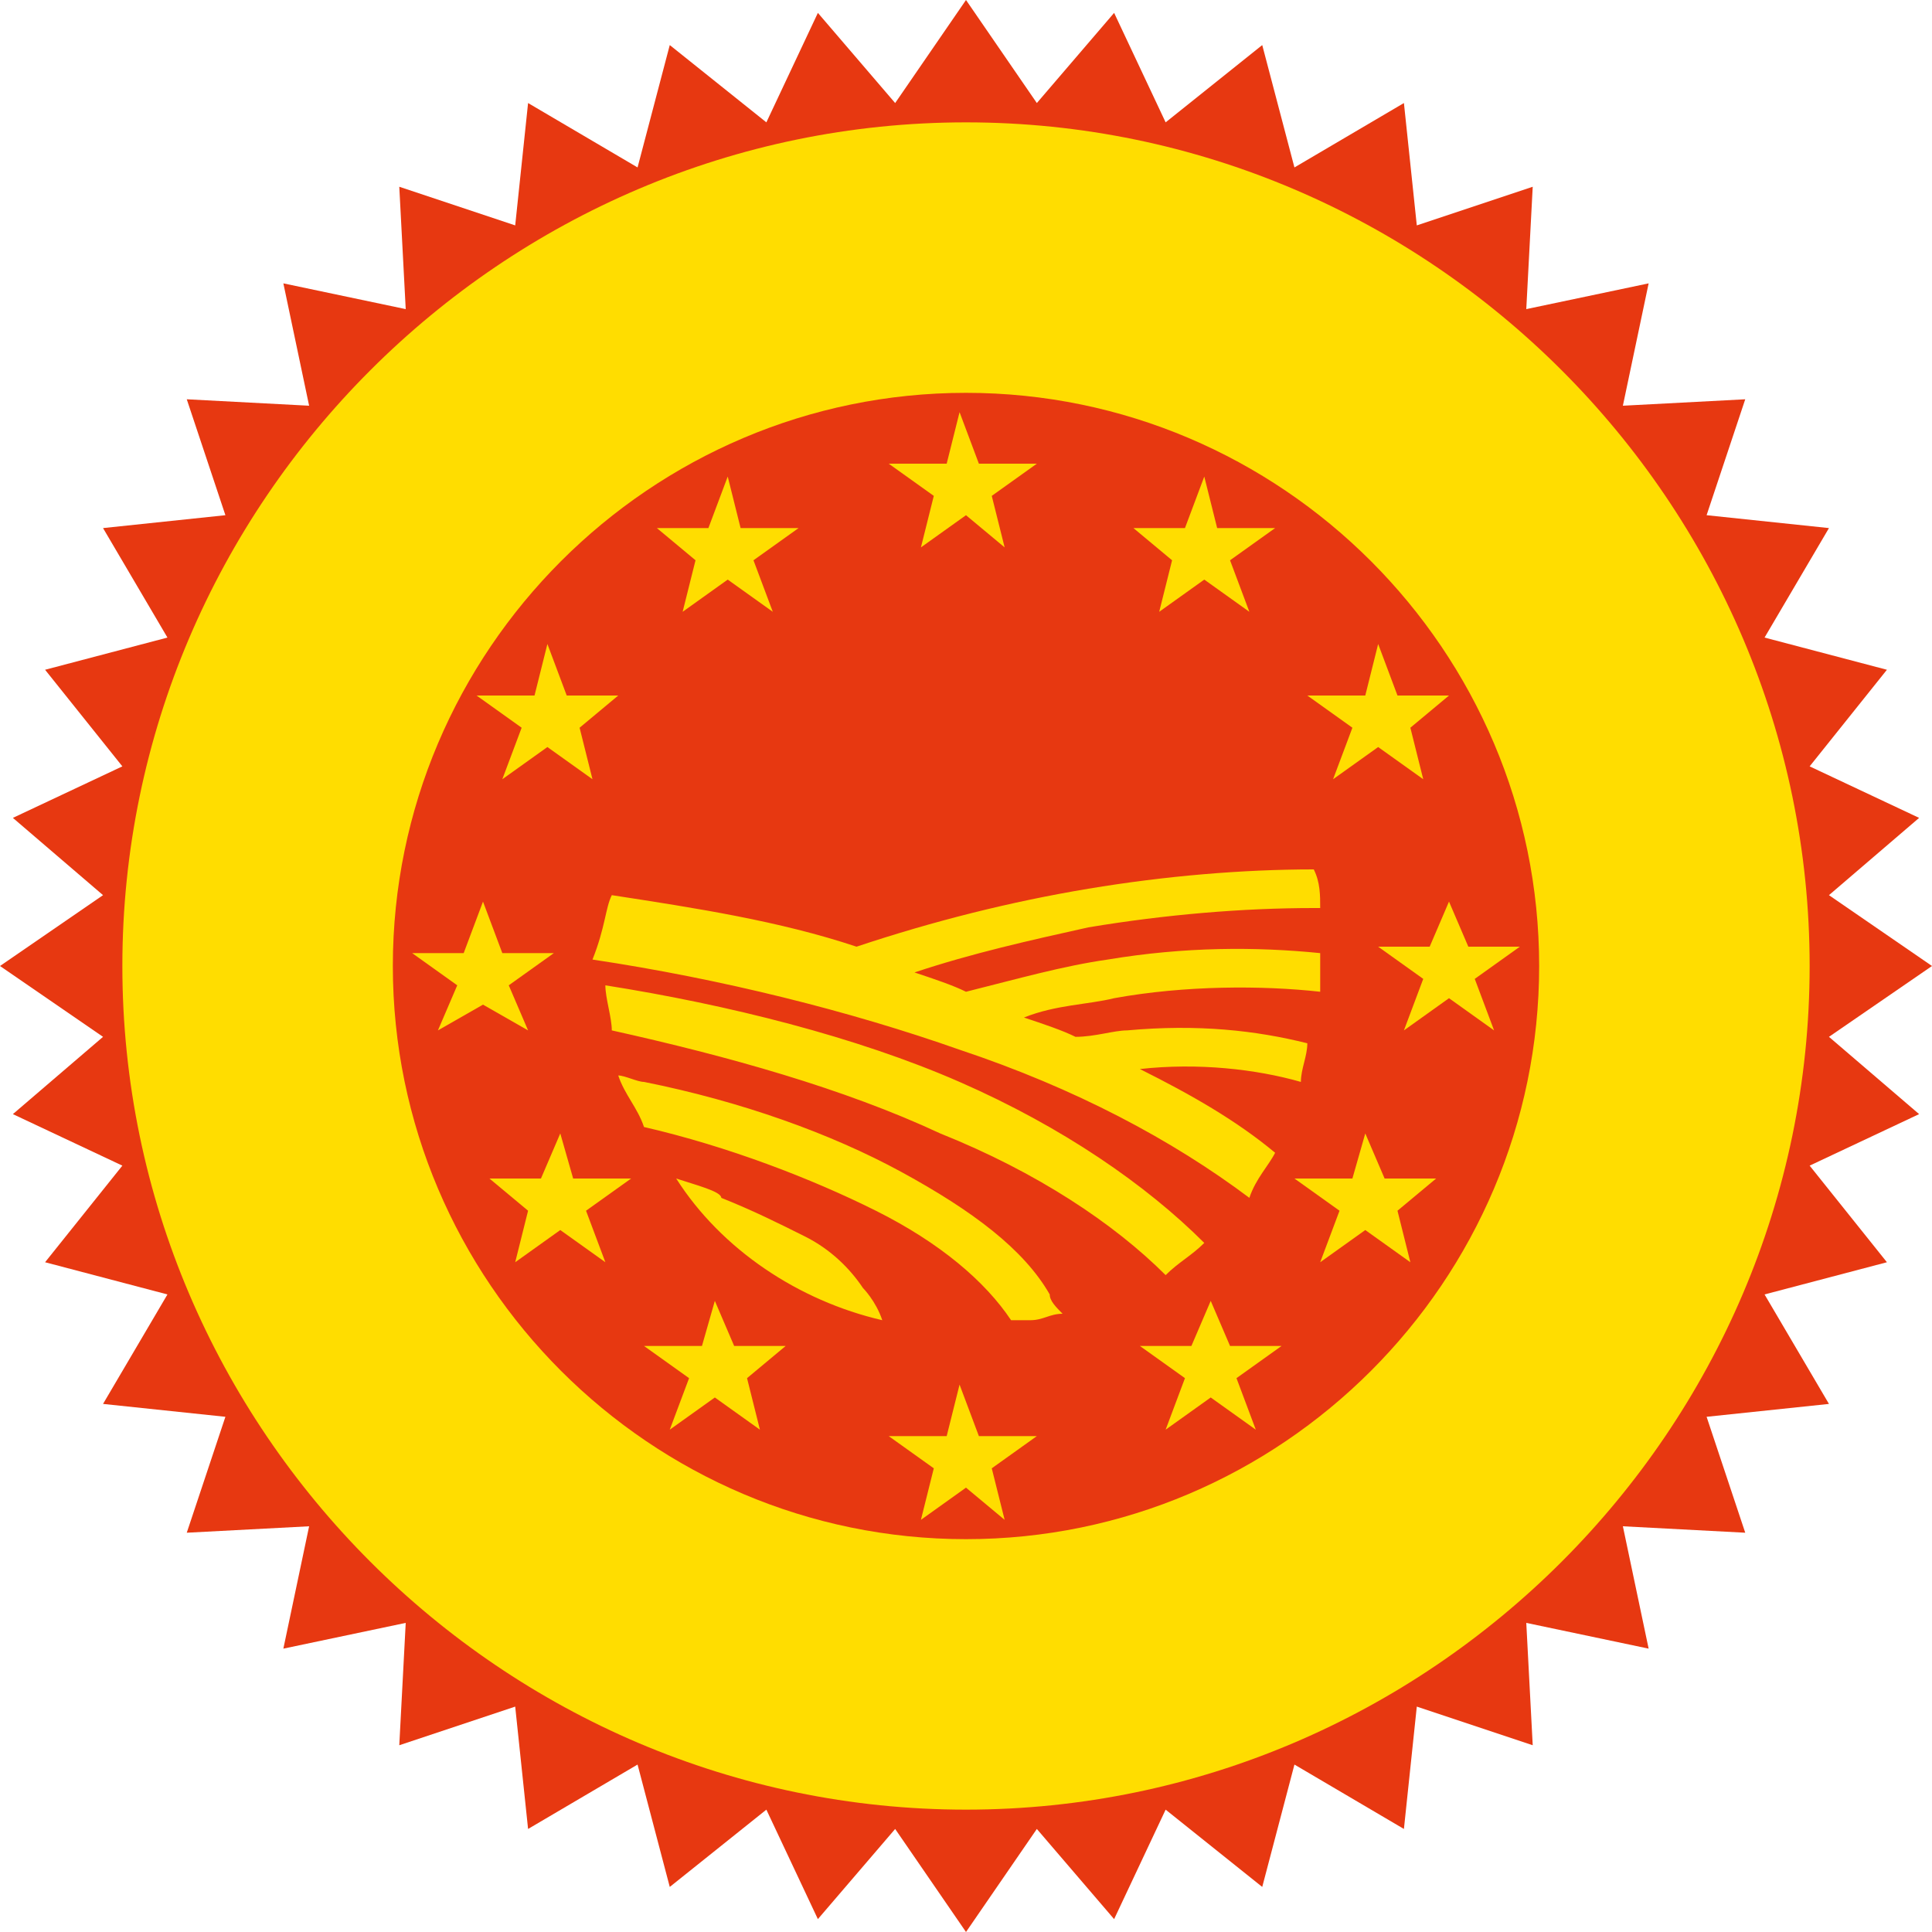 <?xml version="1.0" encoding="utf-8"?>
<!-- Generator: Adobe Illustrator 28.0.0, SVG Export Plug-In . SVG Version: 6.00 Build 0)  -->
<svg version="1.1" id="layer" xmlns="http://www.w3.org/2000/svg" xmlns:xlink="http://www.w3.org/1999/xlink" x="0px" y="0px"
	 viewBox="0 0 30 30" style="enable-background:new 0 0 30 30;" xml:space="preserve">
<style type="text/css">
	.st0{fill-rule:evenodd;clip-rule:evenodd;fill:#E73811;}
	.st1{fill-rule:evenodd;clip-rule:evenodd;fill:#FFDD00;}
	.st2{fill:#FFDD00;}
</style>
<g>
	<polygon class="st0" points="16.1,1.6 17.3,0.2 18.1,1.9 19.6,0.7 20.1,2.6 21.8,1.6 22,3.5 23.8,2.9 23.7,4.8 25.6,4.4 25.2,6.3 
		27.1,6.2 26.5,8 28.4,8.2 27.4,9.9 29.3,10.4 28.1,11.9 29.8,12.7 28.4,13.9 30,15 28.4,16.1 29.8,17.3 28.1,18.1 29.3,19.6 
		27.4,20.1 28.4,21.8 26.5,22 27.1,23.8 25.2,23.7 25.6,25.6 23.7,25.2 23.8,27.1 22,26.5 21.8,28.4 20.1,27.4 19.6,29.3 18.1,28.1 
		17.3,29.8 16.1,28.4 15,30 13.9,28.4 12.7,29.8 11.9,28.1 10.4,29.3 9.9,27.4 8.2,28.4 8,26.5 6.2,27.1 6.3,25.2 4.4,25.6 
		4.8,23.7 2.9,23.8 3.5,22 1.6,21.8 2.6,20.1 0.7,19.6 1.9,18.1 0.2,17.3 1.6,16.1 0,15 1.6,13.9 0.2,12.7 1.9,11.9 0.7,10.4 
		2.6,9.9 1.6,8.2 3.5,8 2.9,6.2 4.8,6.3 4.4,4.4 6.3,4.8 6.2,2.9 8,3.5 8.2,1.6 9.9,2.6 10.4,0.7 11.9,1.9 12.7,0.2 13.9,1.6 15,0 
		16.1,1.6 	"/>
	<path class="st0" d="M1.6,15c0-7.4,6-13.4,13.4-13.4s13.4,6,13.4,13.4c0,7.4-6,13.4-13.4,13.4S1.6,22.4,1.6,15L1.6,15z"/>
	<path class="st1" d="M1.9,15C1.9,7.8,7.8,1.9,15,1.9S28.1,7.8,28.1,15S22.2,28.1,15,28.1S1.9,22.2,1.9,15L1.9,15z"/>
	<path class="st0" d="M6.1,15c0-4.9,4-8.9,8.9-8.9c4.9,0,8.9,4,8.9,8.9c0,4.9-4,8.9-8.9,8.9C10.1,23.9,6.1,19.9,6.1,15L6.1,15z"/>
	<polygon class="st1" points="21.7,10.8 21.4,10 21.2,10.8 20.3,10.8 21,11.3 20.7,12.1 21.4,11.6 22.1,12.1 21.9,11.3 22.5,10.8 
		21.7,10.8 	"/>
	<polygon class="st1" points="18.9,8.2 18.7,7.4 18.4,8.2 17.6,8.2 18.2,8.7 18,9.5 18.7,9 19.4,9.5 19.1,8.7 19.8,8.2 18.9,8.2 	
		"/>
	<path class="st0" d="M9.5,16C8.9,12.9,11,10,14,9.5c3.1-0.5,6,1.5,6.5,4.6c0.5,3.1-1.5,6-4.6,6.5C12.9,21.1,10,19,9.5,16L9.5,16z"
		/>
	<polygon class="st1" points="15.2,7.2 14.9,6.4 14.7,7.2 13.8,7.2 14.5,7.7 14.3,8.5 15,8 15.6,8.5 15.4,7.7 16.1,7.2 15.2,7.2 	
		"/>
	<polygon class="st1" points="11.5,8.2 11.3,7.4 11,8.2 10.2,8.2 10.8,8.7 10.6,9.5 11.3,9 12,9.5 11.7,8.7 12.4,8.2 11.5,8.2 	"/>
	<polygon class="st1" points="8.8,10.8 8.5,10 8.3,10.8 7.4,10.8 8.1,11.3 7.8,12.1 8.5,11.6 9.2,12.1 9,11.3 9.6,10.8 8.8,10.8 	
		"/>
	<polygon class="st1" points="7.8,14.8 7.5,14 7.2,14.8 6.4,14.8 7.1,15.3 6.8,16 7.5,15.6 8.2,16 7.9,15.3 8.6,14.8 7.8,14.8 	"/>
	<polygon class="st1" points="8.9,18.3 8.7,17.6 8.4,18.3 7.6,18.3 8.2,18.8 8,19.6 8.7,19.1 9.4,19.6 9.1,18.8 9.8,18.3 8.9,18.3 	
		"/>
	<polygon class="st1" points="11.4,20.9 11.1,20.2 10.9,20.9 10,20.9 10.7,21.4 10.4,22.2 11.1,21.7 11.8,22.2 11.6,21.4 12.2,20.9 
		11.4,20.9 	"/>
	<polygon class="st1" points="15.2,22.3 14.9,21.5 14.7,22.3 13.8,22.3 14.5,22.8 14.3,23.6 15,23.1 15.6,23.6 15.4,22.8 16.1,22.3 
		15.2,22.3 	"/>
	<polygon class="st1" points="19.1,20.9 18.8,20.2 18.5,20.9 17.7,20.9 18.4,21.4 18.1,22.2 18.8,21.7 19.5,22.2 19.2,21.4 
		19.9,20.9 19.1,20.9 	"/>
	<polygon class="st1" points="21.5,18.3 21.2,17.6 21,18.3 20.1,18.3 20.8,18.8 20.5,19.6 21.2,19.1 21.9,19.6 21.7,18.8 22.3,18.3 
		21.5,18.3 	"/>
	<polygon class="st1" points="22.8,14.7 22.5,14 22.2,14.7 21.4,14.7 22.1,15.2 21.8,16 22.5,15.5 23.2,16 22.9,15.2 23.6,14.7 
		22.8,14.7 	"/>
	<path class="st2" d="M9.5,13.9c1.3,0.2,2.6,0.4,3.8,0.8c1.2-0.4,2.4-0.7,3.6-0.9c1.2-0.2,2.4-0.3,3.5-0.3c0.1,0.2,0.1,0.4,0.1,0.6
		c-0.1,0-0.1,0-0.1,0c-1.1,0-2.3,0.1-3.5,0.3c-0.9,0.2-1.8,0.4-2.7,0.7c0.3,0.1,0.6,0.2,0.8,0.3c0.8-0.2,1.5-0.4,2.2-0.5
		c1.2-0.2,2.3-0.2,3.3-0.1c0,0.2,0,0.4,0,0.6c-0.9-0.1-2.1-0.1-3.2,0.1c-0.4,0.1-0.9,0.1-1.4,0.3c0.3,0.1,0.6,0.2,0.8,0.3
		c0.3,0,0.6-0.1,0.8-0.1c1.1-0.1,2,0,2.8,0.2c0,0.2-0.1,0.4-0.1,0.6c-0.7-0.2-1.6-0.3-2.5-0.2c0.8,0.4,1.5,0.8,2.1,1.3
		c-0.1,0.2-0.3,0.4-0.4,0.7c-1.2-0.9-2.7-1.7-4.5-2.3c-1.7-0.6-3.7-1.1-5.7-1.4C9.4,14.4,9.4,14.1,9.5,13.9L9.5,13.9z M9.5,16
		c0-0.2-0.1-0.5-0.1-0.7c1.9,0.3,3.9,0.8,5.5,1.5c1.6,0.7,2.9,1.6,3.8,2.5c-0.2,0.2-0.4,0.3-0.6,0.5c-0.8-0.8-2-1.6-3.5-2.2
		C13.1,16.9,11.3,16.4,9.5,16C9.5,16,9.5,16,9.5,16L9.5,16z M16.5,20.4c-0.2,0-0.3,0.1-0.5,0.1c-0.1,0-0.2,0-0.3,0
		c-0.4-0.6-1.1-1.2-2.1-1.7c-1-0.5-2.3-1-3.6-1.3c-0.1-0.3-0.3-0.5-0.4-0.8c0.1,0,0.3,0.1,0.4,0.1c1.5,0.3,2.9,0.8,4,1.4
		c1.1,0.6,1.9,1.2,2.3,1.9C16.3,20.2,16.4,20.3,16.5,20.4L16.5,20.4z M13.7,20.5c-1.3-0.3-2.5-1.1-3.2-2.2c0.3,0.1,0.7,0.2,0.7,0.3
		c0.5,0.2,0.9,0.4,1.3,0.6c0.4,0.2,0.7,0.5,0.9,0.8C13.4,20,13.6,20.2,13.7,20.5L13.7,20.5z"/>
</g>
</svg>
